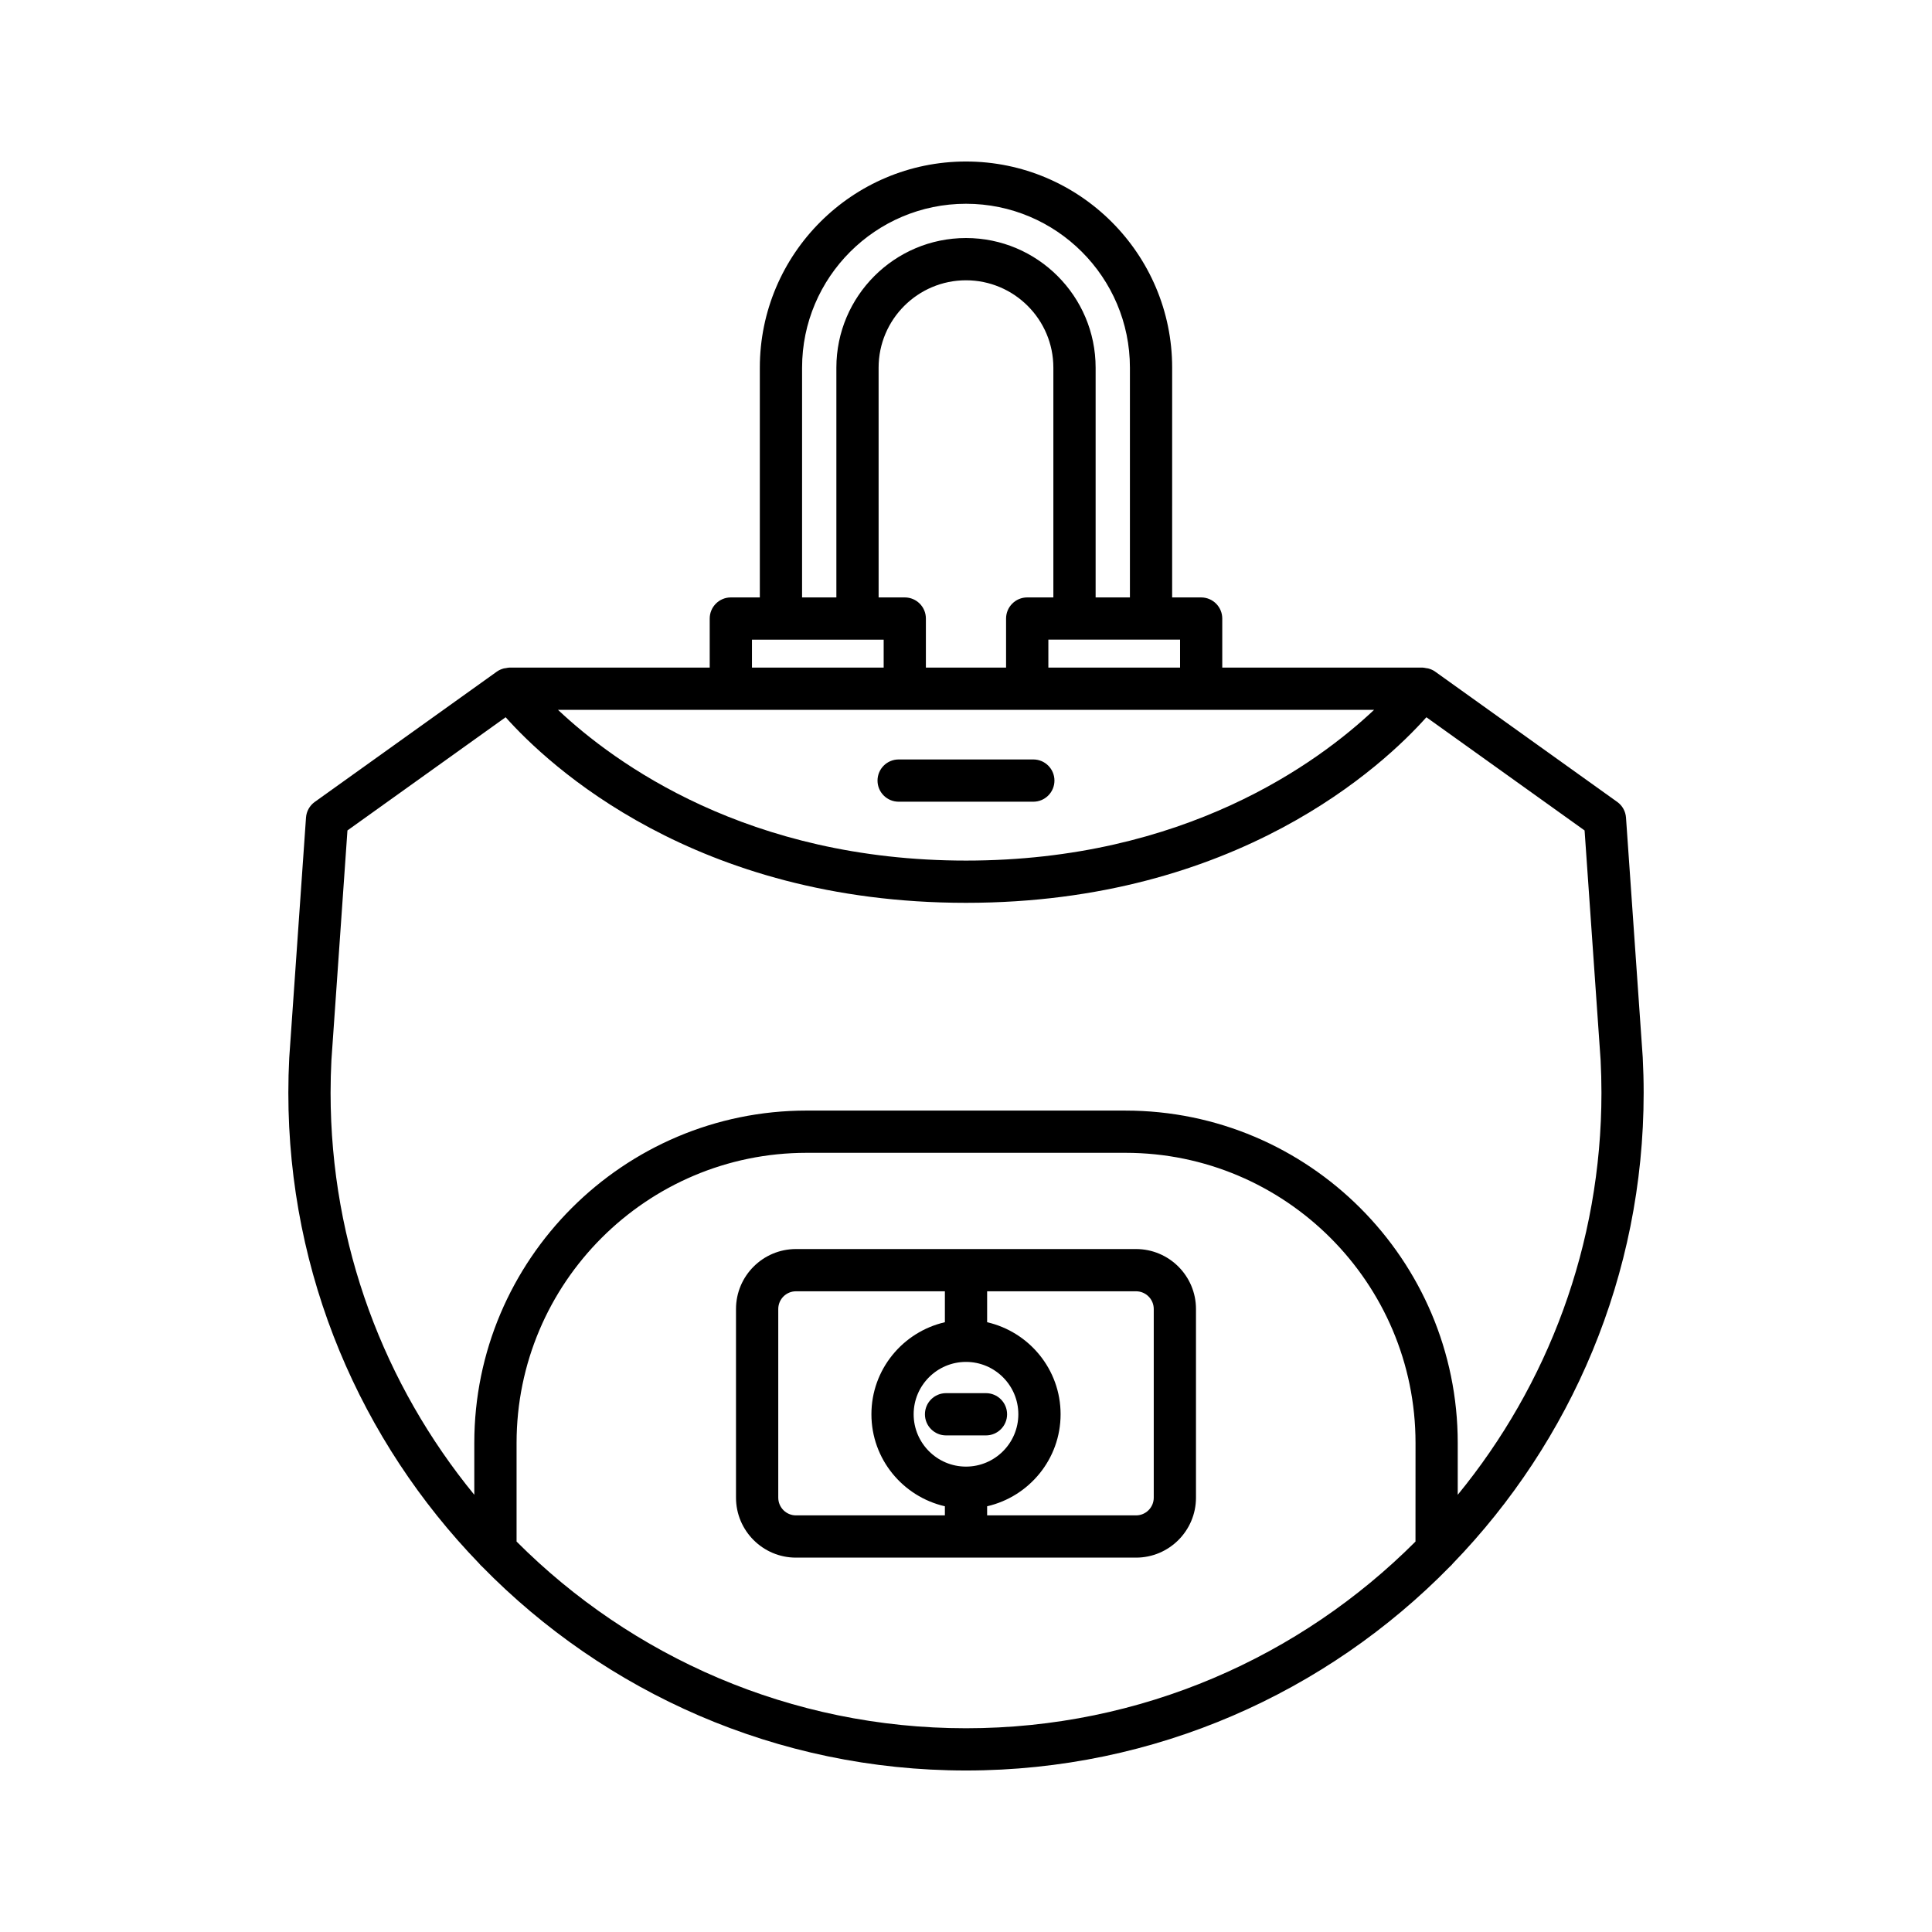 <?xml version="1.0" encoding="UTF-8"?>
<!-- Uploaded to: ICON Repo, www.iconrepo.com, Generator: ICON Repo Mixer Tools -->
<svg fill="#000000" width="800px" height="800px" version="1.1" viewBox="144 144 512 512" xmlns="http://www.w3.org/2000/svg">
 <g>
  <path d="m400 186.8c-30.125 0-54.637 24.508-54.637 54.633v60.891h-7.684c-3.09 0-5.598 2.508-5.598 5.598v13h-53.133c-0.297 0-0.578 0.09-0.867 0.137-0.211 0.031-0.41 0.039-0.617 0.098-0.629 0.176-1.234 0.43-1.773 0.812l-0.062 0.047c-0.004 0-0.004 0-0.008 0.004l-0.004 0.004-48.199 34.492c-1.355 0.969-2.211 2.496-2.324 4.16l-4.438 63.625c-0.16 3.082-0.242 6.188-0.242 9.309 0 48.414 19.289 92.383 50.547 124.71 0.246 0.312 0.5 0.594 0.809 0.848 32.613 33.309 78.039 54.031 128.23 54.031s95.617-20.723 128.23-54.027c0.309-0.254 0.562-0.535 0.809-0.848 31.258-32.332 50.547-76.301 50.547-124.71 0-3.121-0.082-6.227-0.242-9.309 0-0.031-0.004-0.066-0.004-0.105l-4.434-63.523c-0.113-1.664-0.969-3.191-2.324-4.16l-48.277-34.547c-0.543-0.391-1.156-0.645-1.793-0.816-0.184-0.051-0.359-0.055-0.547-0.086-0.309-0.051-0.605-0.145-0.922-0.145h-53.133v-13c0-3.09-2.508-5.598-5.598-5.598h-7.684l0.004-60.891c0-30.125-24.512-54.633-54.637-54.633zm-43.441 54.633c0-23.949 19.488-43.434 43.441-43.434s43.441 19.484 43.441 43.434v60.891h-9.09v-60.891c0-18.938-15.41-34.352-34.352-34.352s-34.352 15.41-34.352 34.352v60.891h-9.09zm27.219 60.891h-6.934l-0.004-60.891c0-12.766 10.391-23.152 23.156-23.152s23.156 10.387 23.156 23.152v60.891h-6.934c-3.09 0-5.598 2.508-5.598 5.598v13h-21.25v-13c0.004-3.09-2.504-5.598-5.594-5.598zm-40.5 11.195h34.902v7.402h-34.902zm175.84 239.01c-30.5 30.547-72.637 49.477-119.11 49.477s-88.613-18.93-119.11-49.477v-26.145c0-42.391 34.488-76.875 76.879-76.875h84.473c42.391 0 76.879 34.488 76.879 76.875zm2.891-218.45 41.922 30 4.246 60.844c0.145 2.875 0.223 5.773 0.223 8.684 0 40.383-14.301 77.48-38.086 106.53v-13.75c0-48.562-39.512-88.07-88.074-88.07l-84.473-0.004c-48.562 0-88.074 39.508-88.074 88.07v13.75c-23.785-29.043-38.086-66.145-38.086-106.53 0-2.93 0.078-5.844 0.219-8.633l4.25-60.895 41.922-30c11.262 12.621 50.055 49.184 122 49.184 71.953 0 110.75-36.559 122.01-49.18zm-13.859-1.969c-14.953 14.098-50.223 39.953-108.14 39.953-57.914 0-93.191-25.855-108.14-39.953zm-51.422-18.598v7.402h-34.902v-7.402z"/>
  <path d="m445.06 475.01h-90.121c-8.762 0-15.891 7.129-15.891 15.891v49.996c0 8.762 7.129 15.891 15.891 15.891h90.117c8.762 0 15.891-7.129 15.891-15.891v-49.996c0.004-8.762-7.125-15.891-15.887-15.891zm-50.656 70.582h-39.461c-2.59 0-4.695-2.106-4.695-4.695v-49.996c0-2.59 2.106-4.695 4.695-4.695h39.461v8.199c-11.125 2.559-19.469 12.496-19.469 24.387-0.004 11.895 8.34 21.832 19.469 24.387zm-8.277-26.797c0-7.652 6.223-13.875 13.871-13.875 7.648 0 13.871 6.223 13.871 13.875 0 7.648-6.223 13.871-13.871 13.871-7.644 0-13.871-6.227-13.871-13.871zm63.629 22.102c0 2.59-2.106 4.695-4.695 4.695h-39.461v-2.414c11.125-2.559 19.469-12.492 19.469-24.387 0-11.891-8.344-21.828-19.469-24.387v-8.199h39.461c2.59 0 4.695 2.106 4.695 4.695z"/>
  <path d="m405.29 513.2h-10.574c-3.09 0-5.598 2.508-5.598 5.598 0 3.09 2.508 5.598 5.598 5.598h10.574c3.09 0 5.598-2.508 5.598-5.598 0-3.09-2.508-5.598-5.598-5.598z"/>
  <path d="m382.15 356.46h35.691c3.09 0 5.598-2.508 5.598-5.598s-2.508-5.598-5.598-5.598h-35.691c-3.09 0-5.598 2.508-5.598 5.598s2.508 5.598 5.598 5.598z"/>
 </g>
</svg>